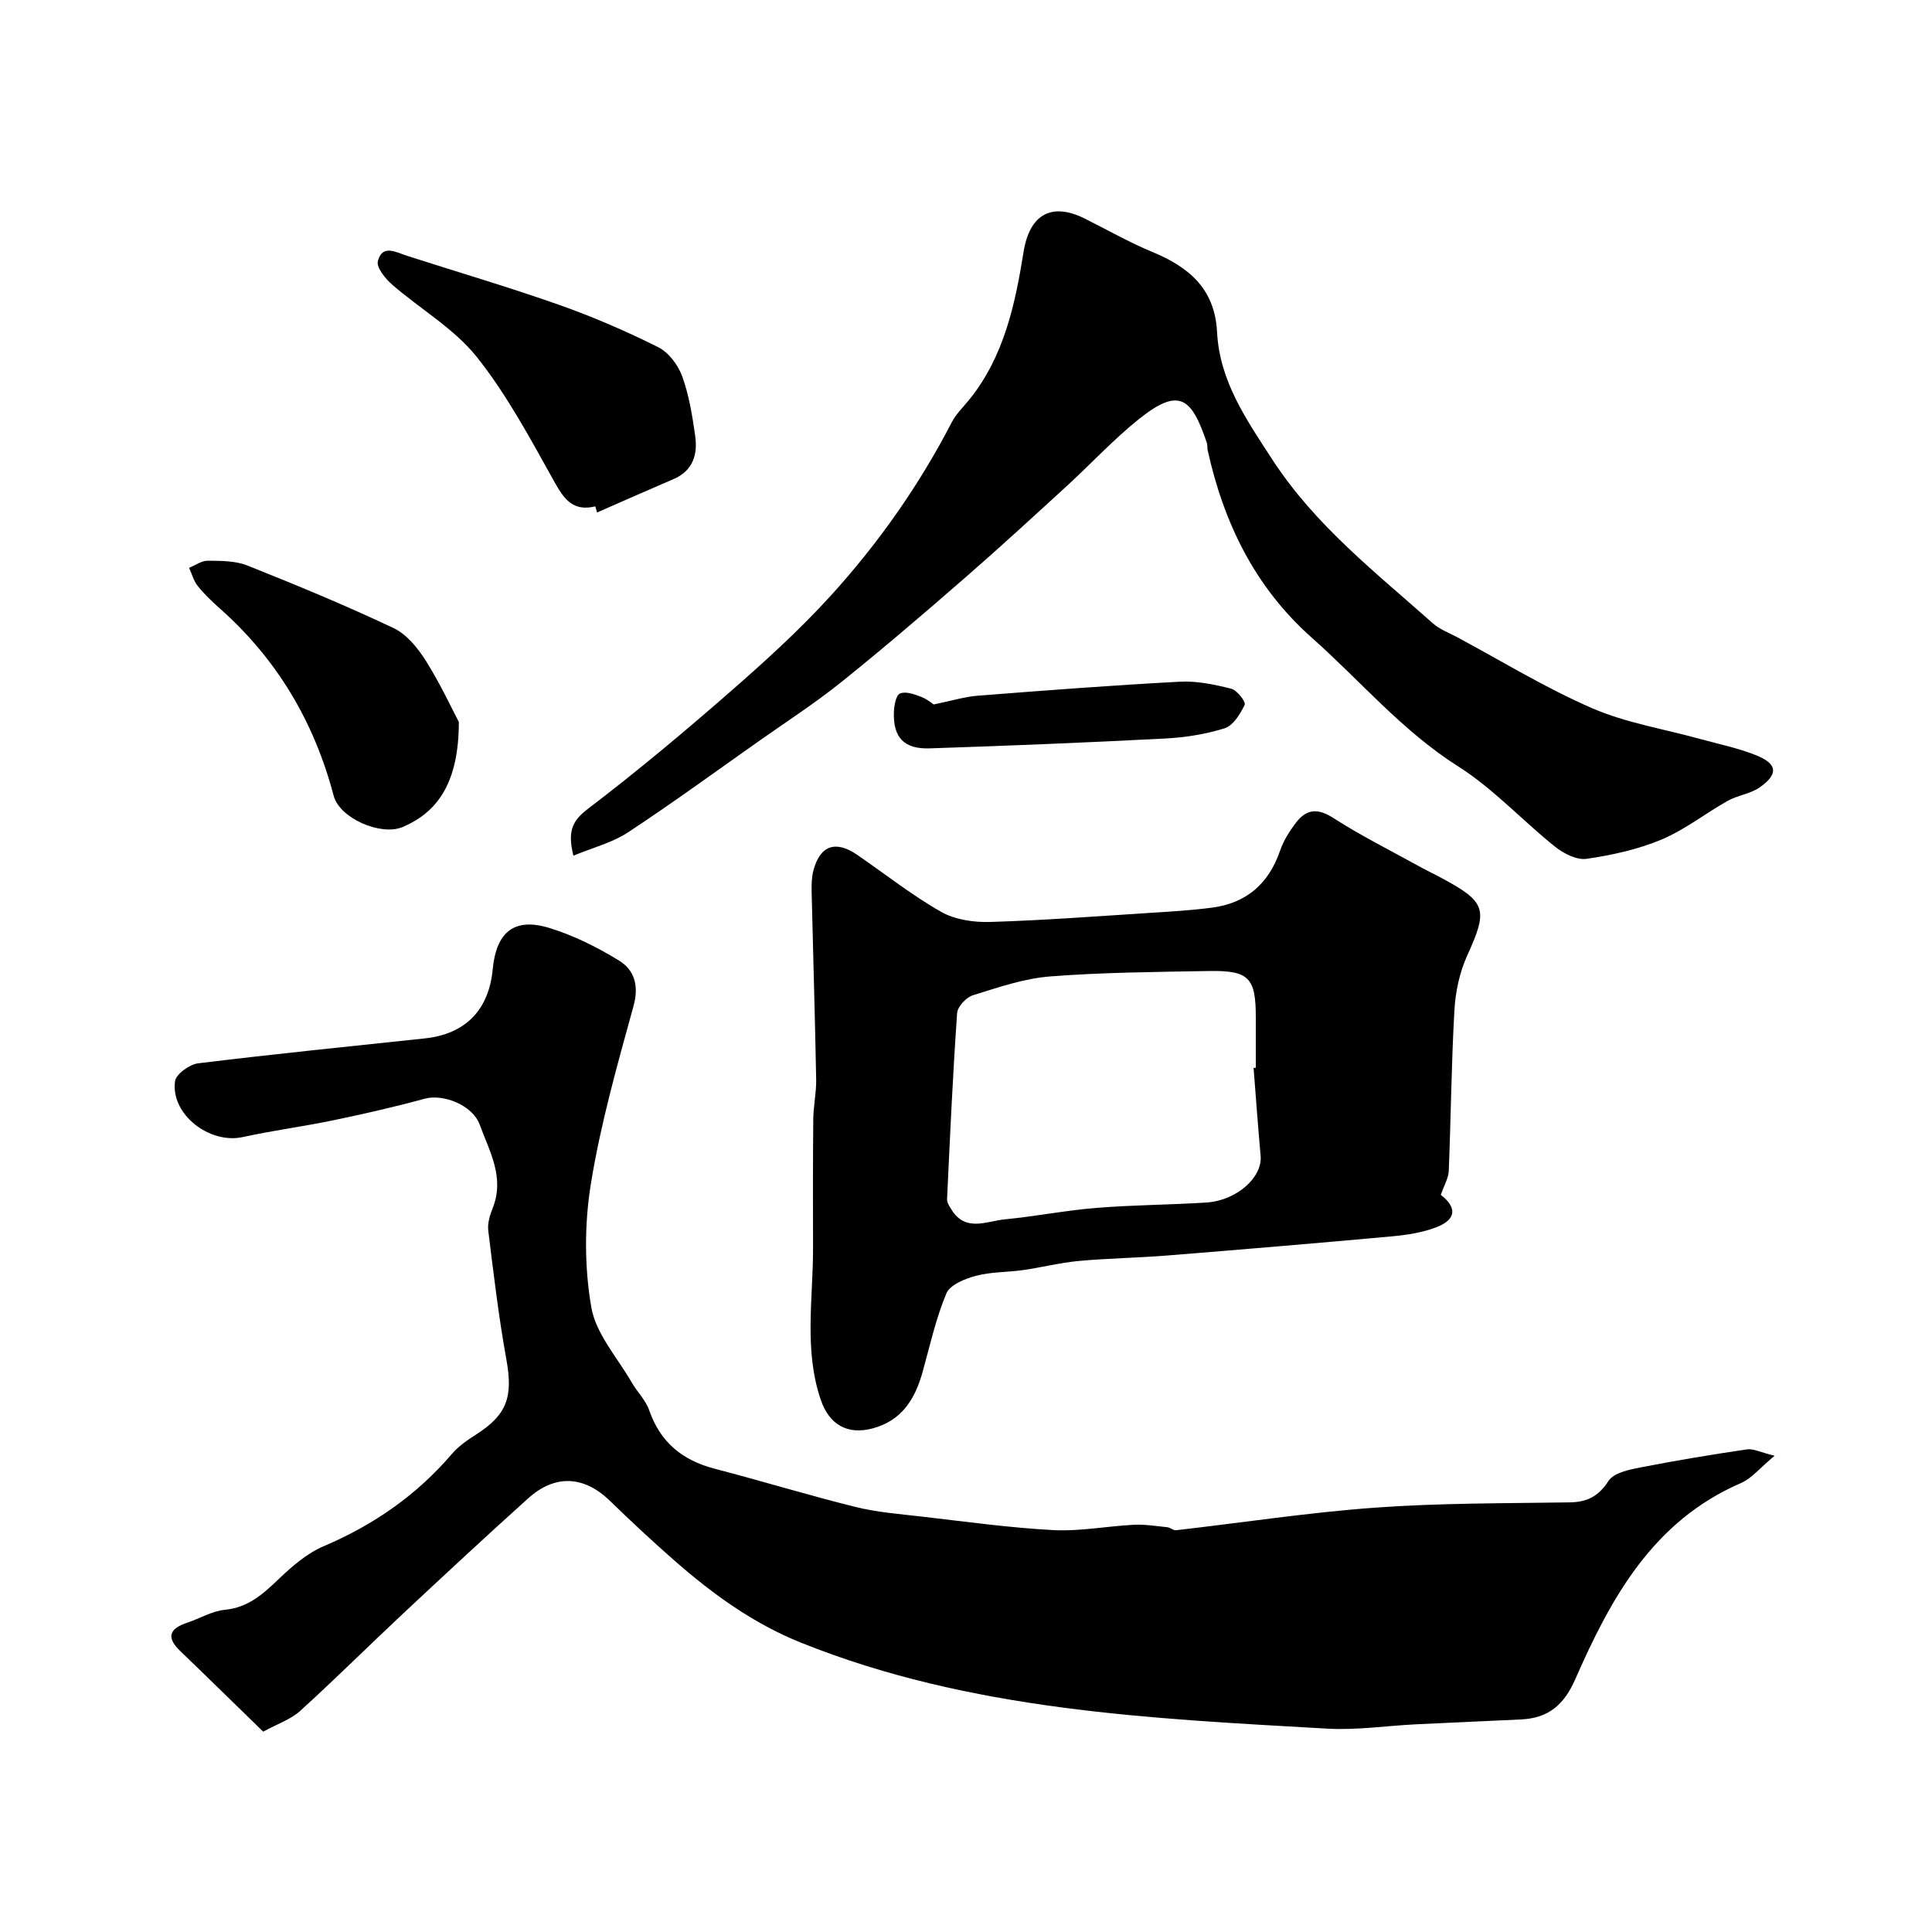 <svg enable-background="new 0 0 400 400" viewBox="0 0 400 400" xmlns="http://www.w3.org/2000/svg"><g fill="#000001"><path d="m54.49 358.52c-5.81-5.65-11.47-11.21-17.19-16.71-3.01-2.9-2.13-4.65 1.47-5.85 2.61-.87 5.13-2.41 7.79-2.67 4.87-.47 7.94-3.3 11.21-6.43 2.75-2.62 5.82-5.28 9.25-6.74 10.35-4.39 19.23-10.56 26.54-19.1 1.36-1.59 3.18-2.85 4.97-3.99 6.47-4.14 7.71-7.82 6.31-15.56-1.6-8.83-2.65-17.77-3.75-26.68-.19-1.53.36-3.27.95-4.76 2.47-6.3-.71-11.69-2.73-17.2-1.48-4.03-7.53-6.41-11.4-5.35-6.25 1.71-12.59 3.15-18.94 4.47-6.21 1.29-12.52 2.11-18.72 3.47-6.89 1.51-14.95-4.74-14.01-11.56.2-1.48 2.99-3.49 4.78-3.71 15.62-1.92 31.28-3.49 46.93-5.16 8.38-.89 13.26-5.85 14.06-14.31.73-7.71 4.46-10.78 11.71-8.56 5.05 1.55 9.95 3.99 14.46 6.77 3.15 1.94 4.15 5.15 2.99 9.37-3.35 12.18-6.83 24.41-8.84 36.86-1.35 8.33-1.34 17.23.09 25.52.95 5.53 5.43 10.47 8.41 15.64 1.12 1.94 2.86 3.62 3.57 5.68 2.3 6.63 6.85 10.37 13.52 12.11 9.75 2.54 19.4 5.49 29.18 7.92 4.41 1.1 9.01 1.46 13.55 1.98 9.12 1.05 18.24 2.33 27.39 2.82 5.54.29 11.14-.82 16.72-1.1 2.3-.11 4.64.27 6.95.51.61.06 1.21.68 1.76.62 13.75-1.57 27.47-3.68 41.26-4.68 13.38-.97 26.85-.88 40.28-1.09 3.64-.06 5.96-1.28 8.03-4.46 1.07-1.65 4.18-2.3 6.49-2.75 7.35-1.44 14.74-2.67 22.15-3.76 1.36-.2 2.88.63 5.73 1.32-3.03 2.51-4.74 4.69-6.98 5.66-18.19 7.86-26.91 23.77-34.28 40.59-2.37 5.4-5.62 8.07-11.22 8.34-7.26.36-14.52.65-21.78 1.01-6.1.3-12.23 1.24-18.29.9-36.95-2.11-73.98-3.74-109.02-17.8-9.88-3.97-18.23-10.03-26.1-16.91-4.61-4.03-9.08-8.21-13.47-12.47-5.33-5.16-11.31-5.55-16.91-.51-8.73 7.85-17.32 15.84-25.9 23.86-7.14 6.68-14.08 13.59-21.32 20.16-1.98 1.79-4.73 2.69-7.65 4.29z"/><path d="m298.31 247.39c3.39 2.62 3.22 5.12-.99 6.72-2.83 1.08-5.96 1.57-9 1.85-15.56 1.42-31.12 2.73-46.69 3.98-6.09.49-12.21.57-18.29 1.13-3.87.36-7.68 1.34-11.54 1.89-3.24.46-6.61.35-9.73 1.18-2.27.6-5.37 1.85-6.13 3.64-2.18 5.19-3.4 10.79-4.92 16.25-1.56 5.61-4.3 10.1-10.37 11.71-5.1 1.36-8.93-.7-10.7-5.87-3.54-10.33-1.6-20.94-1.62-31.45-.02-8.9-.04-17.8.05-26.71.03-2.74.65-5.48.6-8.21-.24-12.96-.64-25.92-.94-38.87-.03-1.48 0-3.02.37-4.43 1.38-5.15 4.57-6.28 9.01-3.25 5.79 3.96 11.32 8.36 17.4 11.82 2.89 1.65 6.8 2.22 10.21 2.11 11.04-.33 22.07-1.18 33.1-1.88 4.27-.27 8.55-.53 12.79-1.08 7.14-.93 11.76-4.95 14.11-11.81.72-2.09 1.98-4.09 3.34-5.85 2.15-2.79 4.49-2.96 7.69-.9 5.58 3.6 11.56 6.58 17.38 9.8 1.58.87 3.2 1.65 4.79 2.5 9.58 5.12 9.89 6.6 5.52 16.22-1.57 3.46-2.41 7.47-2.63 11.28-.63 11.08-.72 22.19-1.17 33.29-.08 1.49-.97 2.96-1.64 4.94zm-38.77-26.29c.15-.01.31-.02.46-.03 0-3.5 0-6.99 0-10.49 0-8.18-1.42-9.7-9.83-9.54-10.92.2-21.87.27-32.75 1.12-5.41.42-10.75 2.27-15.99 3.9-1.39.43-3.18 2.36-3.27 3.71-.9 12.82-1.48 25.67-2.08 38.51-.03.71.51 1.51.93 2.18 2.93 4.69 7.26 2.36 11.05 1.99 6.33-.61 12.61-1.86 18.95-2.37 7.57-.61 15.19-.63 22.77-1.11 6.25-.4 11.61-5.21 11.22-9.65-.55-6.08-.98-12.15-1.46-18.22z"/><path d="m118.72 177.16c-1.36-5.39.02-7.44 3.16-9.82 10.04-7.65 19.74-15.77 29.25-24.08 7.24-6.32 14.4-12.82 20.85-19.91 9.87-10.86 18.31-22.84 25.08-35.94.88-1.7 2.35-3.1 3.58-4.62 7.23-8.93 9.53-19.75 11.28-30.64 1.23-7.66 5.7-10.38 12.68-6.89 4.65 2.32 9.19 4.92 13.99 6.91 7.58 3.14 12.93 7.61 13.39 16.59.52 10.17 6.09 18.16 11.49 26.46 8.85 13.58 21.35 23.3 33.16 33.81 1.43 1.27 3.36 1.99 5.09 2.91 9.27 4.97 18.28 10.51 27.9 14.68 7.07 3.07 14.92 4.31 22.42 6.39 3.91 1.08 7.94 1.89 11.67 3.41 4.32 1.76 4.49 3.89.61 6.6-1.92 1.35-4.56 1.63-6.64 2.8-4.62 2.59-8.87 5.99-13.7 8.01-4.88 2.04-10.23 3.21-15.48 3.98-2.04.3-4.77-1.09-6.54-2.51-6.79-5.43-12.8-12.03-20.08-16.64-11.6-7.35-20.27-17.75-30.33-26.67-11.7-10.38-18.2-23.73-21.52-38.8-.11-.48 0-1.02-.16-1.48-3.11-9.22-5.62-11.68-13.96-5.03-5.34 4.26-10.02 9.34-15.07 13.97-6.94 6.35-13.86 12.72-20.96 18.9-8.43 7.33-16.9 14.61-25.61 21.6-5.43 4.36-11.3 8.17-17 12.18-9.06 6.39-18.03 12.93-27.29 19.03-3.24 2.12-7.2 3.11-11.26 4.8z"/><path d="m123.25 104.84c-4.51 1.09-6.39-1.36-8.4-4.96-4.98-8.91-9.83-18.06-16.15-25.99-4.69-5.88-11.68-9.89-17.47-14.93-1.43-1.24-3.33-3.57-3-4.88.91-3.58 3.74-1.86 6.03-1.12 10.5 3.37 21.09 6.49 31.48 10.15 7 2.47 13.86 5.44 20.5 8.75 2.17 1.08 4.14 3.68 4.99 6.03 1.43 3.93 2.11 8.17 2.7 12.34.54 3.83-.42 7.21-4.46 8.95-5.3 2.27-10.57 4.61-15.85 6.92-.13-.41-.25-.83-.37-1.26z"/><path d="m95 149.48c-.01 12.12-4.08 18.59-11.71 21.77-4.48 1.86-12.99-1.85-14.21-6.5-4.03-15.3-11.74-28.31-23.62-38.82-1.61-1.43-3.19-2.94-4.53-4.62-.84-1.05-1.2-2.49-1.78-3.75 1.29-.52 2.58-1.48 3.86-1.47 2.75.03 5.71 0 8.2.99 10.19 4.06 20.34 8.26 30.26 12.95 2.74 1.29 5.05 4.17 6.74 6.84 3.01 4.81 5.42 10.02 6.79 12.61z"/><path d="m193.29 145.85c3.7-.75 6.38-1.59 9.12-1.81 13.94-1.09 27.89-2.16 41.86-2.9 3.53-.19 7.18.58 10.64 1.45 1.21.3 3.07 2.74 2.79 3.32-.91 1.9-2.38 4.31-4.15 4.87-4 1.26-8.29 1.92-12.49 2.13-16.19.84-32.38 1.5-48.58 2.03-5.34.18-7.58-2.26-7.41-7.51.04-1.36.44-3.51 1.27-3.85 1.18-.49 3 .15 4.39.7 1.33.52 2.49 1.53 2.56 1.57z"/></g></svg>